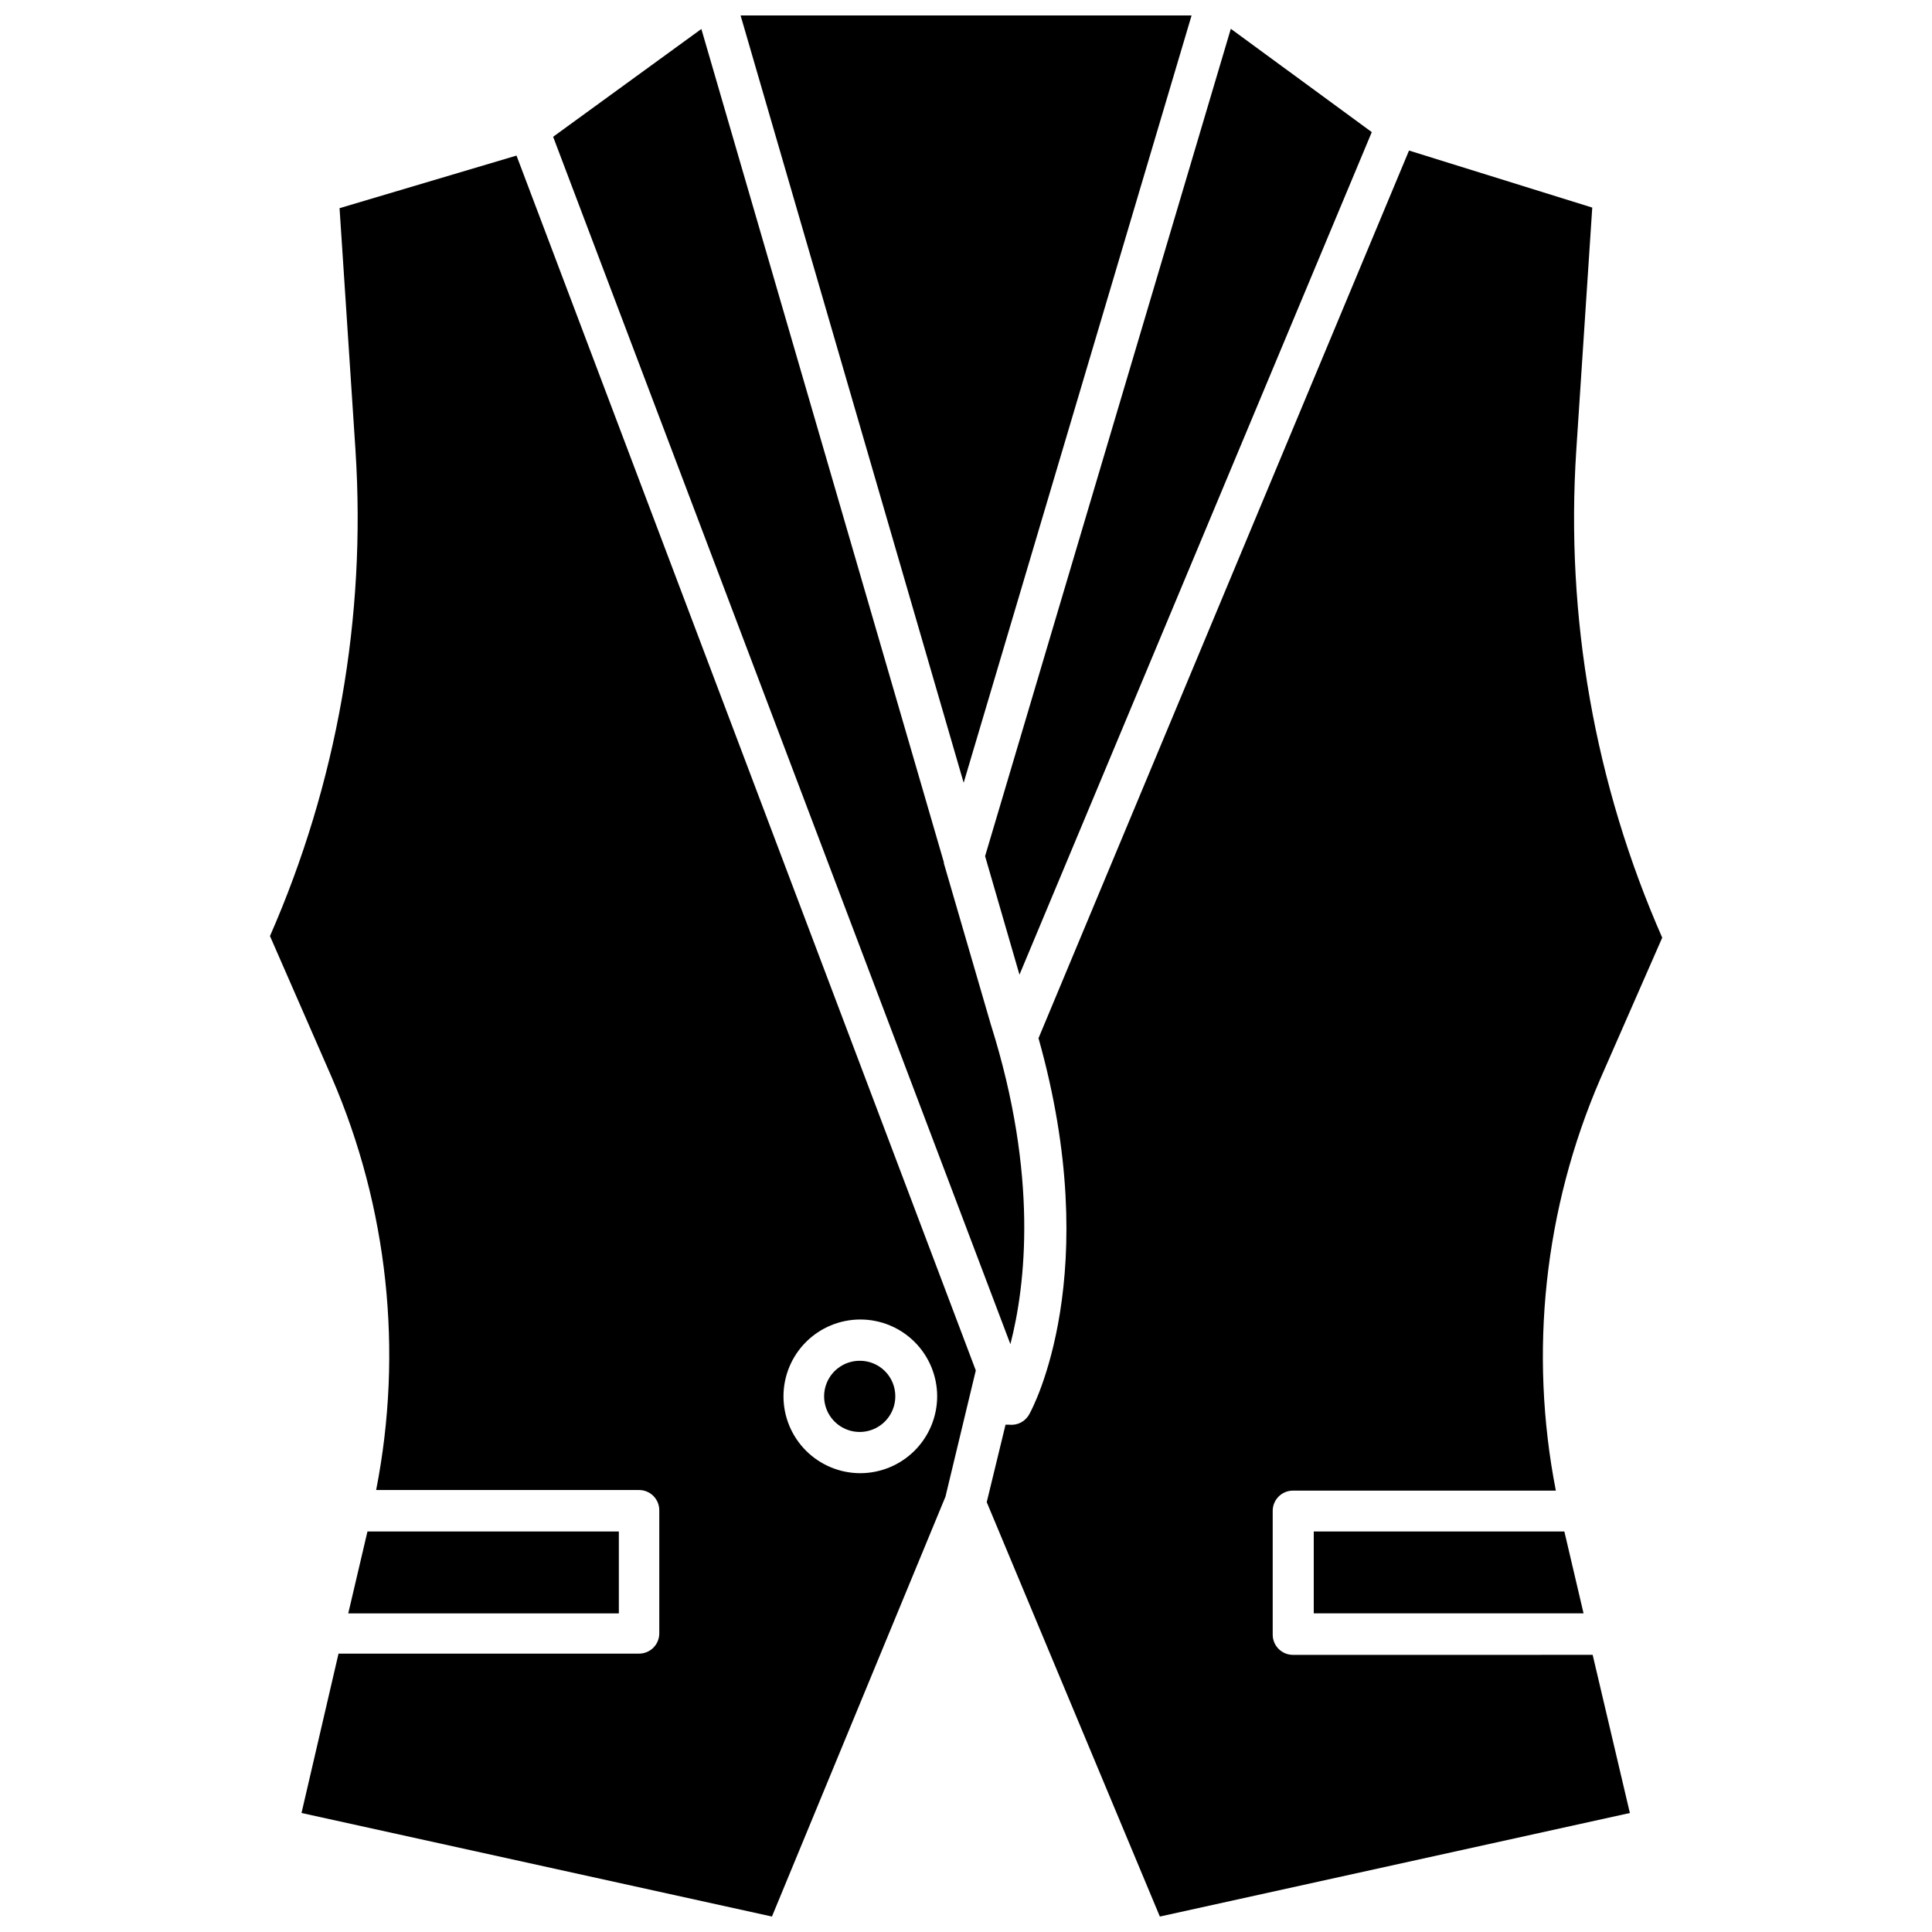 <?xml version="1.0" encoding="UTF-8"?>
<!-- Uploaded to: ICON Repo, www.iconrepo.com, Generator: ICON Repo Mixer Tools -->
<svg width="800px" height="800px" version="1.1" viewBox="144 144 512 512" xmlns="http://www.w3.org/2000/svg">
 <defs>
  <clipPath id="c">
   <path d="m340 148.09h120v203.91h-120z"/>
  </clipPath>
  <clipPath id="b">
   <path d="m405 183h180v468.9h-180z"/>
  </clipPath>
  <clipPath id="a">
   <path d="m215 185h188v466.9h-188z"/>
  </clipPath>
 </defs>
 <path d="m371.83 504.62c-3.812 0-7.254 2.297-8.715 5.82-1.457 3.527-0.652 7.582 2.047 10.281 2.695 2.699 6.754 3.504 10.277 2.043 3.527-1.457 5.824-4.898 5.824-8.715 0.016-2.504-0.973-4.914-2.746-6.684-1.773-1.773-4.18-2.762-6.688-2.746z"/>
 <path d="m308 549.86h-66.621l-5.09 21.707h71.711z"/>
 <g clip-path="url(#c)">
  <path d="m399.38 351.44 60.402-203.35h-119.52z"/>
 </g>
 <path d="m406.62 415.65-12.488-42.879v-0.27l-64.262-220.82-39.285 28.566 121.18 319.97c4.019-15.594 7.453-44.59-5.144-84.574z"/>
 <path d="m470.18 151.63-65.121 219.26 9.113 31.41 93.363-223.29z"/>
 <g clip-path="url(#b)">
  <path d="m561.73 263.33 4.234-64.316-48.559-15.117-98.188 235.24c17.578 62.387-1.555 98.082-2.41 99.582h-0.004c-1.027 1.965-3.156 3.094-5.359 2.84h-0.965l-4.984 20.527 45.879 109.82 124.56-27.441-9.863-41.914-79.43 0.004c-2.961 0-5.359-2.402-5.359-5.363v-32.801c0-2.957 2.398-5.359 5.359-5.359h69.676c-7.164-36.691-3.074-74.691 11.738-109.02l16.453-37.52v0.004c-17.855-40.602-25.668-84.91-22.777-129.17z"/>
 </g>
 <g clip-path="url(#a)">
  <path d="m280.88 185.23-46.895 13.938 4.234 64.316h-0.004c2.844 44.055-4.934 88.148-22.668 128.58l16.402 37.52-0.004-0.004c14.867 34.406 18.957 72.508 11.738 109.29h69.676c1.422 0 2.785 0.566 3.789 1.57 1.008 1.004 1.57 2.367 1.57 3.789v32.641c0 1.422-0.562 2.785-1.57 3.789-1.004 1.008-2.367 1.57-3.789 1.57h-79.645l-9.809 42.234 124.67 27.441 45.984-111.27 8.039-33.445zm91.113 349.18h0.004c-5.402 0-10.582-2.144-14.402-5.965s-5.965-9-5.965-14.402c0-5.398 2.144-10.582 5.965-14.398 3.82-3.82 9-5.965 14.402-5.965 5.398 0 10.582 2.144 14.398 5.965 3.82 3.816 5.965 9 5.965 14.398-0.012 5.418-2.176 10.605-6.016 14.426-3.84 3.82-9.039 5.957-14.457 5.941z"/>
 </g>
 <path d="m492.16 571.56h71.5l-5.09-21.707h-66.41z"/>
</svg>